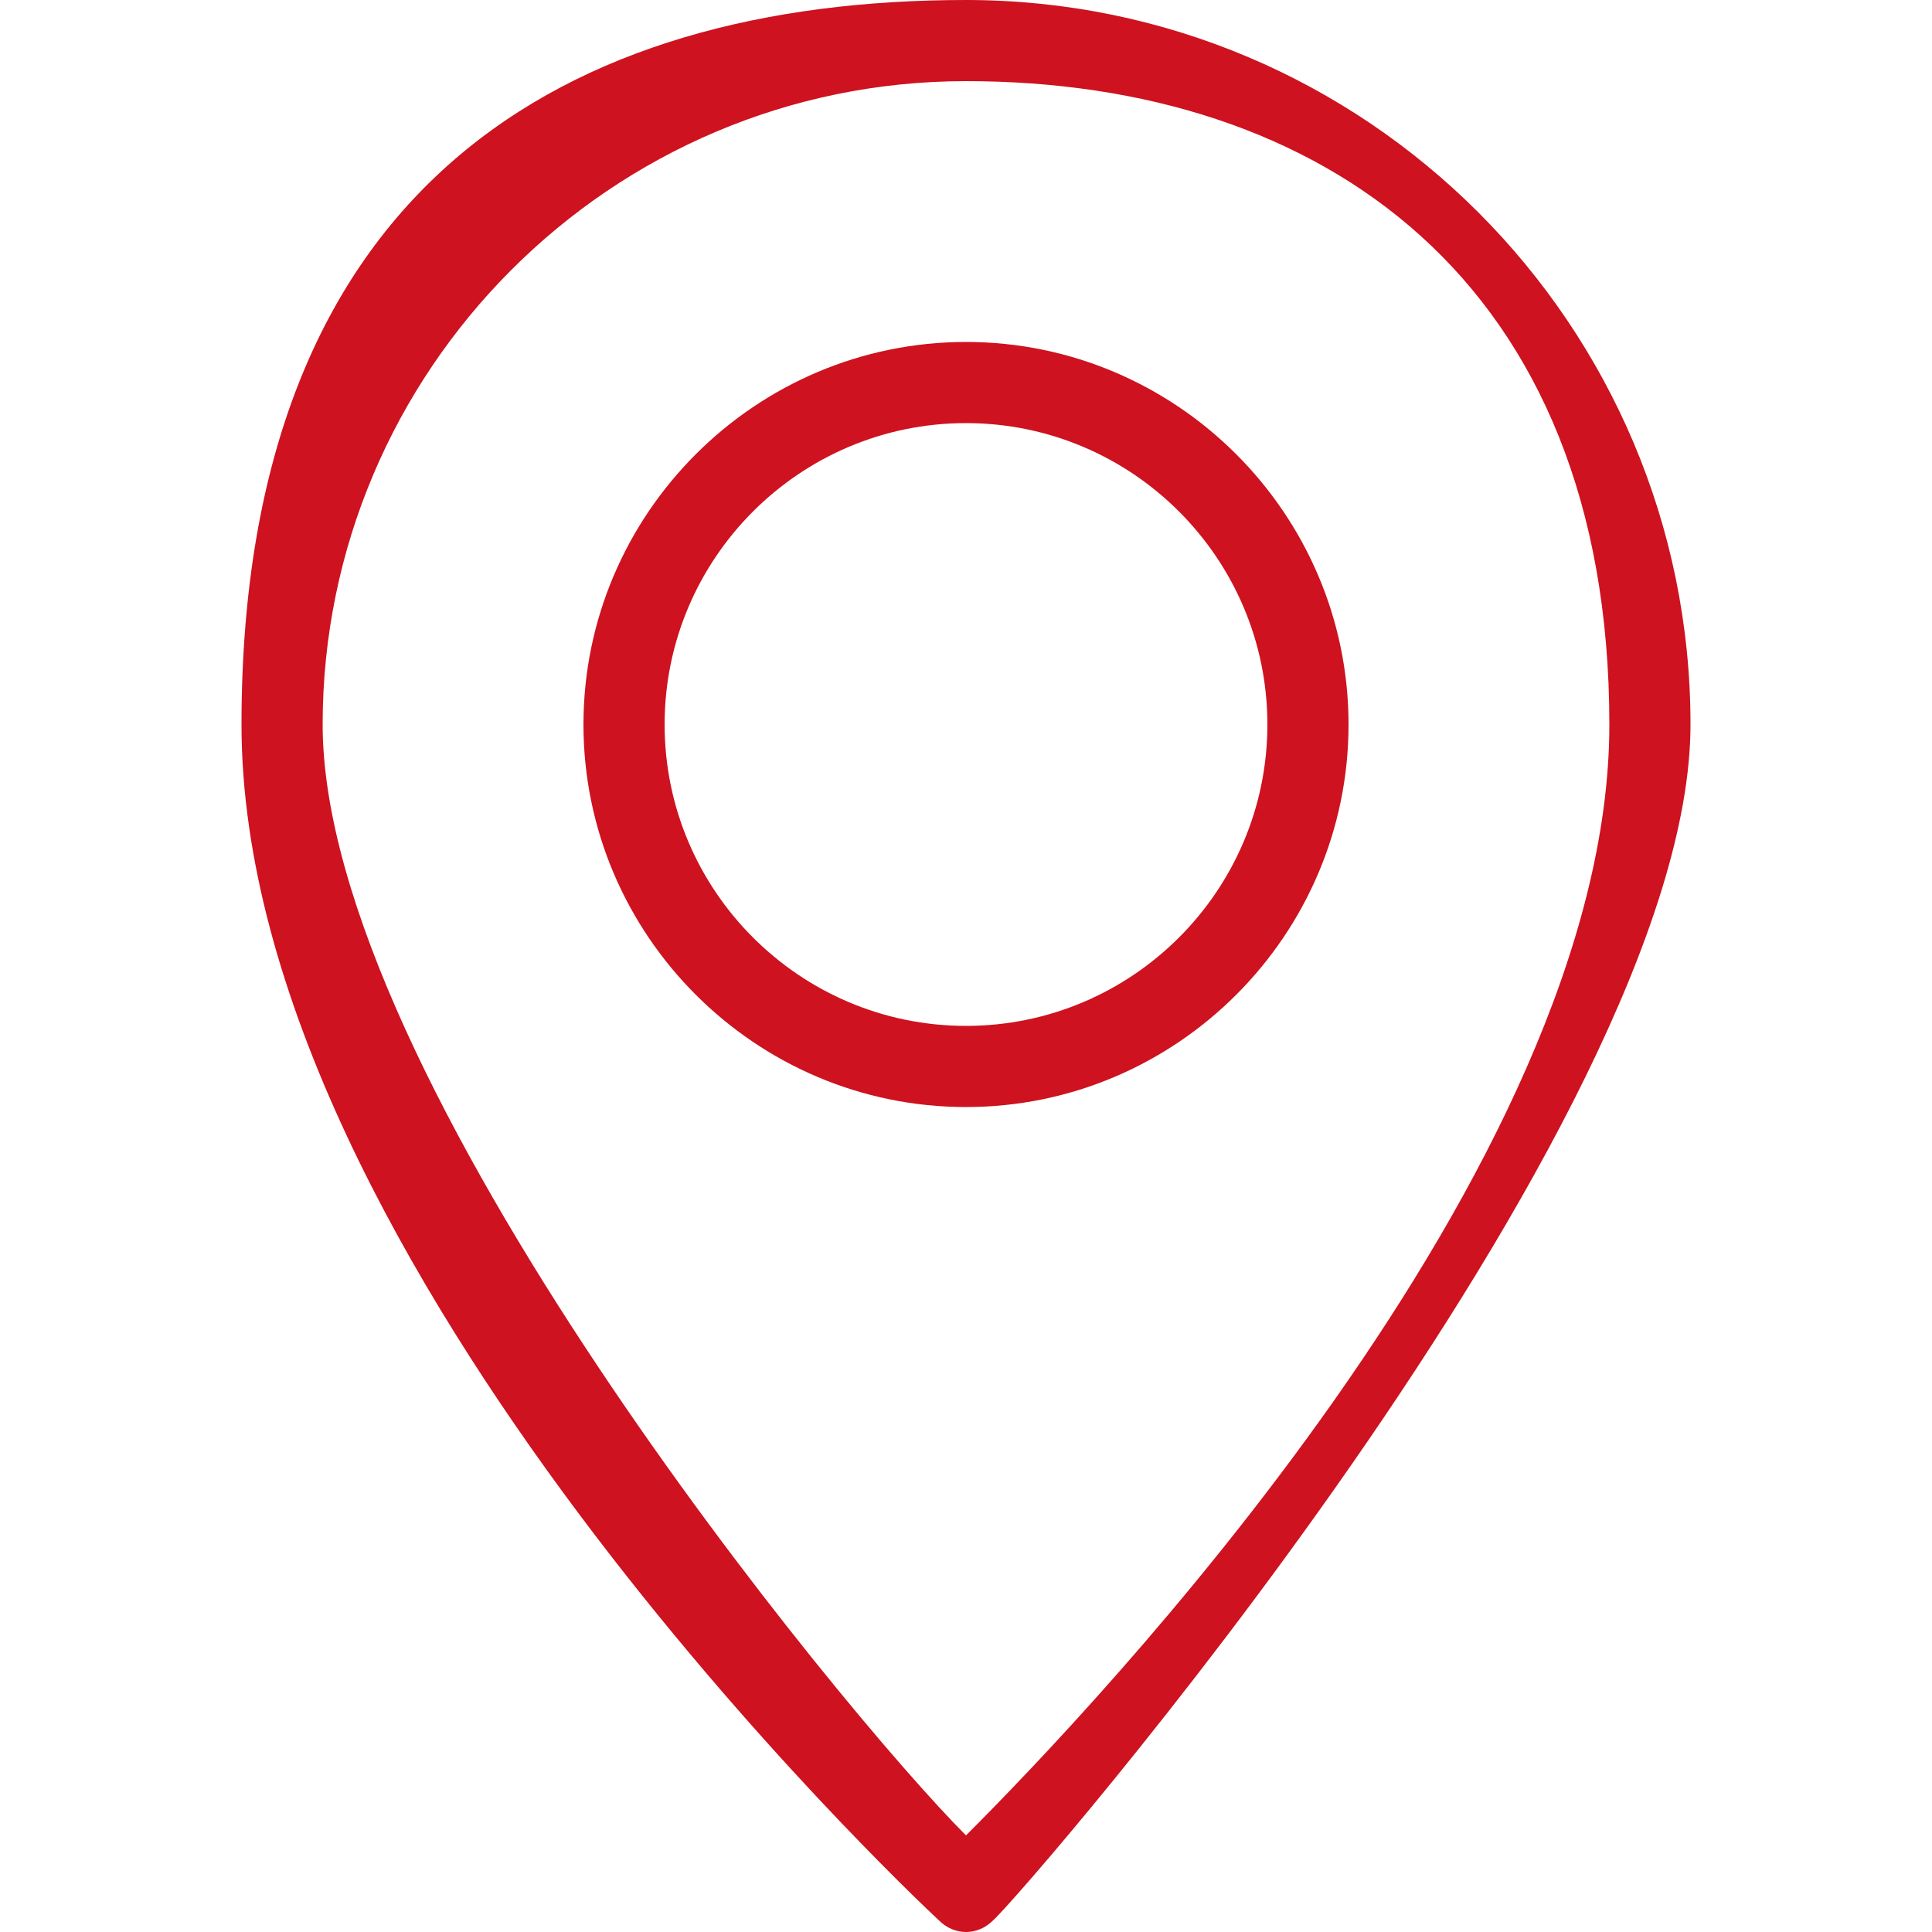 <?xml version="1.0" encoding="UTF-8"?>
<svg id="_圖層_1" data-name="圖層_1" xmlns="http://www.w3.org/2000/svg" version="1.1" viewBox="0 0 100 100">
  <!-- Generator: Adobe Illustrator 29.5.1, SVG Export Plug-In . SVG Version: 2.1.0 Build 141)  -->
  <defs>
    <style>
      .st0 {
        fill: #ce121f;
      }
    </style>
  </defs>
  <path class="st0" d="M50,100c-.5,0-1-.2-1.4-.6-1.5-1.4-36.1-34-36.1-61.9S29.3,0,50,0s37.5,16.8,37.5,37.5-34.6,60.6-36.1,61.9c-.4.4-.9.6-1.4.6ZM50,4.2c-18.4,0-33.3,15-33.3,33.3s26.8,51,33.3,57.5c6.5-6.5,33.3-34.5,33.3-57.5S68.4,4.2,50,4.2Z"/>
  <path class="st0" d="M50,57.3c-10.9,0-19.8-8.9-19.8-19.8s8.9-19.8,19.8-19.8,19.8,8.9,19.8,19.8-8.9,19.8-19.8,19.8ZM50,21.9c-8.6,0-15.6,7-15.6,15.6s7,15.6,15.6,15.6,15.6-7,15.6-15.6-7-15.6-15.6-15.6Z"/>
</svg>